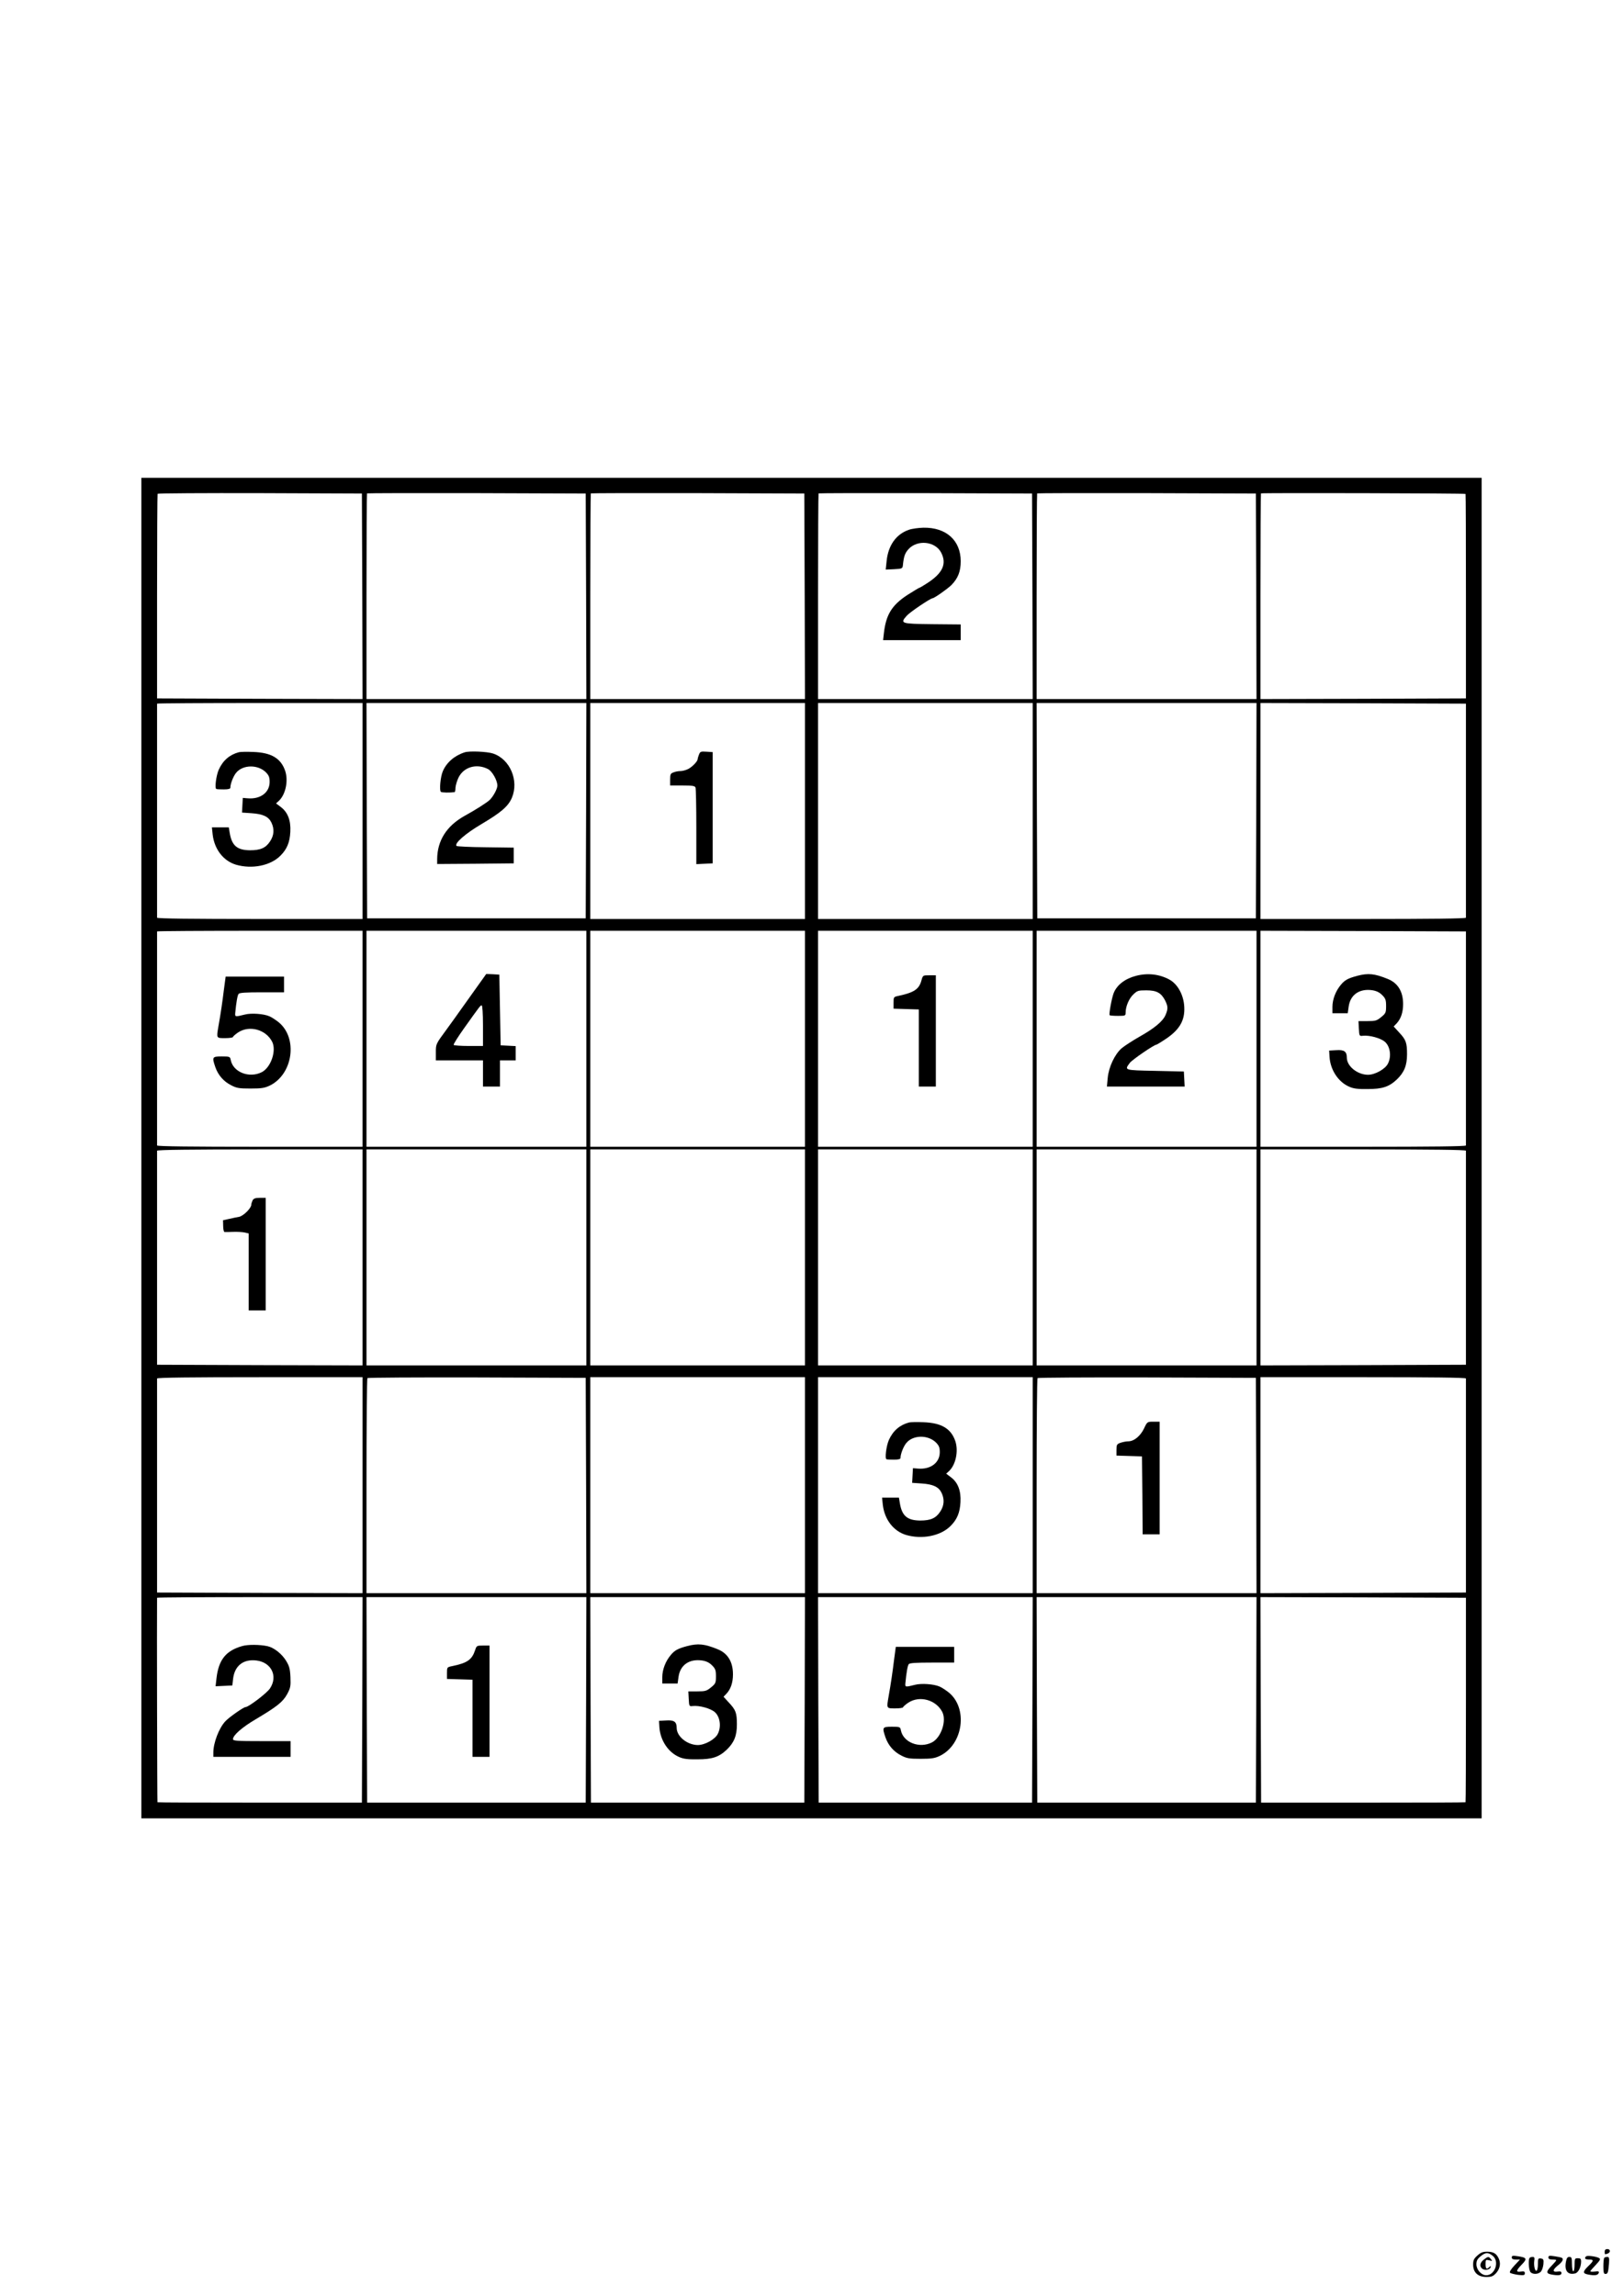 <?xml version="1.0" standalone="no"?>
<!DOCTYPE svg PUBLIC "-//W3C//DTD SVG 20010904//EN"
 "http://www.w3.org/TR/2001/REC-SVG-20010904/DTD/svg10.dtd">
<svg version="1.0" xmlns="http://www.w3.org/2000/svg"
 width="1240pt" height="1754pt" viewBox="0 0 1240 1754"
 preserveAspectRatio="xMidYMid meet">

<g transform="translate(0,1754) scale(0.1,-0.1)"
fill="#000000" stroke="none">
<path d="M1080 8770 l0 -5120 5120 0 5120 0 0 5120 0 5120 -5120 0 -5120 0 0
-5120z m1688 4215 l2 -785 -785 2 -785 3 0 778 c0 428 2 782 4 785 2 4 354 6
783 5 l778 -3 3 -785z m1710 0 l2 -785 -840 0 -840 0 0 783 c0 431 2 786 4
788 2 2 379 3 838 2 l833 -3 3 -785z m1670 0 l2 -785 -820 0 -820 0 0 783 c0
431 2 786 4 788 2 2 370 3 818 2 l813 -3 3 -785z m1740 0 l2 -785 -820 0 -820
0 0 783 c0 431 2 786 4 788 2 2 370 3 818 2 l813 -3 3 -785z m1710 0 l2 -785
-840 0 -840 0 0 783 c0 431 2 786 4 788 2 2 379 3 838 2 l833 -3 3 -785z
m1599 782 c2 -2 3 -354 3 -783 l0 -779 -785 -3 -785 -2 0 783 c0 431 2 786 4
788 5 5 1558 1 1563 -4z m-8427 -2422 l0 -825 -785 0 c-517 0 -785 3 -785 10
0 6 0 375 0 820 0 446 0 812 0 815 0 3 353 5 785 5 l785 0 0 -825z m1708 3
l-3 -823 -835 0 -835 0 -3 823 -2 822 840 0 840 0 -2 -822z m1672 -3 l0 -825
-820 0 -820 0 0 825 0 825 820 0 820 0 0 -825z m1740 0 l0 -825 -820 0 -820 0
0 825 0 825 820 0 820 0 0 -825z m1708 3 l-3 -823 -835 0 -835 0 -3 823 -2
822 840 0 840 0 -2 -822z m1602 5 c0 -447 0 -817 0 -823 0 -7 -268 -10 -785
-10 l-785 0 0 825 0 825 785 -2 785 -3 0 -812z m-8430 -1748 l0 -825 -785 0
c-517 0 -785 3 -785 10 0 6 0 375 0 820 0 446 0 812 0 815 0 3 353 5 785 5
l785 0 0 -825z m1710 0 l0 -825 -840 0 -840 0 0 825 0 825 840 0 840 0 0 -825z
m1670 0 l0 -825 -820 0 -820 0 0 825 0 825 820 0 820 0 0 -825z m1740 0 l0
-825 -820 0 -820 0 0 825 0 825 820 0 820 0 0 -825z m1710 0 l0 -825 -840 0
-840 0 0 825 0 825 840 0 840 0 0 -825z m1600 8 c0 -447 0 -817 0 -823 0 -7
-268 -10 -785 -10 l-785 0 0 825 0 825 785 -2 785 -3 0 -812z m-8430 -1678 l0
-825 -785 2 -785 3 0 813 c0 446 0 817 0 822 0 7 268 10 785 10 l785 0 0 -825z
m1710 0 l0 -825 -840 0 -840 0 0 825 0 825 840 0 840 0 0 -825z m1670 0 l0
-825 -820 0 -820 0 0 825 0 825 820 0 820 0 0 -825z m1740 0 l0 -825 -820 0
-820 0 0 825 0 825 820 0 820 0 0 -825z m1710 0 l0 -825 -840 0 -840 0 0 825
0 825 840 0 840 0 0 -825z m1600 815 c0 -5 0 -376 0 -822 l0 -813 -785 -3
-785 -2 0 825 0 825 785 0 c517 0 785 -3 785 -10z m-8430 -2555 l0 -825 -785
2 -785 3 0 813 c0 446 0 817 0 822 0 7 268 10 785 10 l785 0 0 -825z m1708 -2
l2 -823 -840 0 -840 0 0 818 c0 450 3 822 7 825 3 4 380 6 837 5 l831 -3 3
-822z m1672 2 l0 -825 -820 0 -820 0 0 825 0 825 820 0 820 0 0 -825z m1740 0
l0 -825 -820 0 -820 0 0 825 0 825 820 0 820 0 0 -825z m1708 -2 l2 -823 -840
0 -840 0 0 818 c0 450 3 822 7 825 3 4 380 6 837 5 l831 -3 3 -822z m1602 817
c0 -5 0 -376 0 -822 l0 -813 -785 -3 -785 -2 0 825 0 825 785 0 c517 0 785 -3
785 -10z m-8432 -2455 l-3 -785 -779 0 c-429 0 -781 1 -783 3 -2 3 -5 1395 -3
1562 0 3 353 5 785 5 l785 0 -2 -785z m1710 0 l-3 -785 -835 0 -835 0 -3 785
-2 785 840 0 840 0 -2 -785z m1670 0 l-3 -785 -815 0 -815 0 -3 785 -2 785
820 0 820 0 -2 -785z m1740 0 l-3 -785 -815 0 -815 0 -3 785 -2 785 820 0 820
0 -2 -785z m1710 0 l-3 -785 -835 0 -835 0 -3 785 -2 785 840 0 840 0 -2 -785z
m1602 1 c0 -429 -1 -781 -3 -783 -2 -2 -354 -3 -783 -3 l-779 0 -3 785 -2 785
785 -2 785 -3 0 -779z"/>
<path d="M6944 13493 c-97 -33 -158 -119 -170 -238 l-7 -66 64 3 c60 3 64 5
67 28 7 69 15 93 42 124 68 76 206 62 251 -26 44 -86 11 -157 -109 -234 -29
-19 -55 -34 -58 -34 -3 0 -44 -25 -90 -54 -121 -79 -165 -152 -181 -293 l-6
-53 297 0 296 0 0 60 0 60 -217 2 c-242 3 -248 5 -195 65 24 27 181 133 197
133 12 0 114 71 144 101 50 51 71 103 71 182 0 159 -111 259 -285 256 -38 -1
-89 -8 -111 -16z"/>
<path d="M1825 11794 c-71 -19 -122 -63 -154 -134 -20 -46 -32 -143 -18 -147
4 -2 30 -3 57 -3 33 0 50 4 50 13 0 31 23 89 45 115 52 62 166 63 227 2 22
-23 28 -37 28 -73 0 -81 -71 -134 -169 -125 l-36 3 -3 -56 -3 -56 73 -5 c88
-6 130 -26 152 -72 23 -49 20 -96 -10 -142 -33 -51 -73 -69 -154 -69 -98 1
-139 35 -155 133 l-7 42 -65 0 -64 0 6 -57 c14 -112 82 -199 177 -228 123 -36
265 -8 341 69 49 49 71 101 75 181 5 87 -19 150 -72 190 l-37 28 22 20 c51 48
73 152 48 228 -33 97 -106 140 -244 145 -49 2 -99 1 -110 -2z"/>
<path d="M3550 11793 c-78 -25 -139 -78 -167 -145 -18 -41 -28 -149 -14 -157
9 -6 67 -7 104 -2 4 1 7 16 7 34 1 17 11 52 23 77 40 82 139 110 226 65 31
-16 71 -86 71 -126 0 -25 -31 -83 -59 -110 -21 -20 -107 -75 -191 -121 -138
-77 -209 -189 -210 -331 l0 -37 293 2 292 3 0 60 0 60 -215 3 c-118 1 -218 6
-222 10 -19 19 68 95 194 169 148 88 201 134 229 199 55 131 -14 295 -144 338
-45 15 -182 21 -217 9z"/>
<path d="M5340 11775 c-6 -15 -10 -30 -10 -34 0 -17 -42 -60 -72 -75 -17 -9
-44 -16 -59 -16 -15 0 -39 -4 -53 -10 -23 -8 -26 -15 -26 -55 l0 -45 94 0 c76
0 95 -3 100 -16 3 -9 6 -144 6 -300 l0 -285 63 3 62 3 0 425 0 425 -48 3 c-43
3 -48 1 -57 -23z"/>
<path d="M1711 9983 c-12 -98 -24 -181 -42 -282 -16 -93 -17 -91 51 -91 33 0
60 4 60 9 0 4 18 20 40 35 86 56 211 22 259 -71 35 -68 -9 -197 -79 -233 -95
-48 -218 -1 -237 92 -5 27 -8 28 -69 28 -73 0 -75 -4 -49 -81 21 -61 63 -110
121 -139 42 -22 61 -25 148 -25 85 0 108 4 148 23 178 88 215 365 65 485 -23
18 -54 38 -69 44 -43 19 -139 26 -188 13 -72 -18 -75 -18 -73 10 8 84 17 137
26 148 7 9 55 12 178 12 l169 0 0 60 0 60 -223 0 -223 0 -13 -97z"/>
<path d="M3625 9974 c-49 -69 -100 -140 -112 -157 -12 -18 -58 -81 -102 -142
-81 -110 -81 -110 -81 -172 l0 -63 180 0 180 0 0 -100 0 -100 65 0 65 0 0 100
0 100 60 0 60 0 0 55 0 54 -57 3 -58 3 -5 270 -5 270 -50 3 -50 2 -90 -126z
m65 -269 l0 -155 -109 0 c-61 0 -112 4 -115 8 -3 5 33 62 80 128 124 174 124
174 134 174 6 0 10 -62 10 -155z"/>
<path d="M7040 10051 c-18 -67 -55 -92 -174 -118 -39 -8 -39 -9 -39 -53 l0
-45 96 -3 97 -3 0 -294 0 -295 65 0 65 0 0 425 0 425 -50 0 c-49 0 -49 0 -60
-39z"/>
<path d="M8680 10086 c-83 -21 -146 -69 -171 -131 -15 -38 -38 -163 -31 -170
3 -3 32 -5 64 -5 55 0 58 1 58 25 0 47 25 106 58 138 31 30 38 32 100 32 79 0
113 -19 143 -76 23 -46 24 -65 4 -112 -20 -48 -85 -102 -199 -166 -53 -30
-114 -70 -136 -88 -53 -46 -99 -143 -107 -228 l-6 -65 297 0 297 0 -3 58 -3
57 -220 5 c-239 5 -235 4 -193 61 18 24 186 139 203 139 3 0 28 15 57 34 118
75 162 148 156 256 -5 91 -51 174 -115 208 -76 41 -165 51 -253 28z"/>
<path d="M10370 10086 c-71 -19 -95 -32 -125 -68 -40 -47 -65 -112 -65 -169
l0 -49 59 0 58 0 7 50 c12 91 82 140 180 126 32 -5 55 -16 76 -37 26 -26 30
-38 30 -84 0 -50 -3 -56 -37 -84 -34 -28 -44 -31 -106 -31 l-68 0 3 -57 c3
-57 4 -58 30 -55 50 6 138 -18 170 -47 39 -35 50 -109 23 -164 -20 -43 -99
-87 -154 -87 -81 1 -161 66 -161 131 0 47 -20 61 -80 57 l-55 -3 3 -50 c7 -99
67 -190 150 -226 33 -15 67 -19 140 -18 114 0 164 17 224 73 56 54 78 106 78
193 0 88 -8 111 -61 167 l-41 45 22 23 c33 35 50 85 50 148 0 96 -40 161 -117
192 -101 41 -149 46 -233 24z"/>
<path d="M1930 8371 c-5 -11 -10 -26 -10 -33 0 -27 -60 -86 -93 -93 -17 -3
-52 -10 -77 -16 l-46 -10 1 -44 c0 -25 5 -45 10 -46 6 -1 36 0 67 1 31 1 71
-1 88 -5 l30 -7 0 -294 0 -294 65 0 65 0 0 430 0 430 -45 0 c-34 0 -47 -5 -55
-19z"/>
<path d="M6945 6674 c-71 -19 -122 -63 -154 -134 -20 -46 -32 -143 -18 -147 4
-2 30 -3 57 -3 33 0 50 4 50 13 0 31 23 89 45 115 52 62 166 63 227 2 22 -23
28 -37 28 -73 0 -81 -71 -134 -169 -125 l-36 3 -3 -56 -3 -56 73 -5 c88 -6
130 -26 152 -72 23 -49 20 -96 -10 -142 -33 -51 -73 -69 -154 -69 -98 1 -139
35 -155 133 l-7 42 -65 0 -64 0 6 -57 c14 -112 82 -199 177 -228 123 -36 265
-8 341 69 49 49 71 101 75 181 5 87 -19 150 -72 190 l-37 28 22 20 c51 48 73
152 48 228 -33 97 -106 140 -244 145 -49 2 -99 1 -110 -2z"/>
<path d="M8740 6627 c-28 -57 -76 -97 -120 -97 -15 0 -41 -5 -59 -11 -28 -10
-31 -15 -31 -55 l0 -43 98 -3 97 -3 3 -297 2 -298 65 0 65 0 0 430 0 430 -47
0 c-48 0 -48 0 -73 -53z"/>
<path d="M1850 4966 c-124 -35 -180 -105 -196 -246 l-7 -61 64 3 64 3 6 52
c12 99 78 151 178 139 114 -14 166 -119 104 -213 -22 -35 -164 -143 -187 -143
-15 0 -125 -77 -154 -108 -49 -52 -92 -165 -92 -239 l0 -33 295 0 295 0 0 60
0 60 -220 0 c-189 0 -220 2 -220 15 0 30 71 92 177 154 158 94 204 130 237
190 25 47 28 60 25 130 -3 65 -9 85 -34 126 -33 53 -92 99 -140 110 -59 13
-151 14 -195 1z"/>
<path d="M3630 4935 c-24 -73 -59 -98 -175 -122 -40 -8 -40 -9 -40 -53 l0 -45
98 -3 97 -3 0 -294 0 -295 65 0 65 0 0 425 0 425 -49 0 c-48 0 -50 -1 -61 -35z"/>
<path d="M5250 4966 c-71 -19 -95 -32 -125 -68 -40 -47 -65 -112 -65 -169 l0
-49 59 0 58 0 7 50 c12 91 82 140 180 126 32 -5 55 -16 76 -37 26 -26 30 -38
30 -84 0 -50 -3 -56 -37 -84 -34 -28 -44 -31 -106 -31 l-68 0 3 -57 c3 -57 4
-58 30 -55 50 6 138 -18 170 -47 39 -35 50 -109 23 -164 -20 -43 -99 -87 -154
-87 -81 1 -161 66 -161 131 0 47 -20 61 -80 57 l-55 -3 3 -50 c7 -99 67 -190
150 -226 33 -15 67 -19 140 -18 114 0 164 17 224 73 56 54 78 106 78 193 0 88
-8 111 -61 167 l-41 45 22 23 c33 35 50 85 50 148 0 96 -40 161 -117 192 -101
41 -149 46 -233 24z"/>
<path d="M6831 4863 c-12 -98 -24 -181 -42 -282 -16 -93 -17 -91 51 -91 33 0
60 4 60 9 0 4 18 20 40 35 86 56 211 22 259 -71 35 -68 -9 -197 -79 -233 -95
-48 -218 -1 -237 92 -5 27 -8 28 -69 28 -73 0 -75 -4 -49 -81 21 -61 63 -110
121 -139 42 -22 61 -25 148 -25 85 0 108 4 148 23 178 88 215 365 65 485 -23
18 -54 38 -69 44 -43 19 -139 26 -188 13 -72 -18 -75 -18 -73 10 8 84 17 137
26 148 7 9 55 12 178 12 l169 0 0 60 0 60 -223 0 -223 0 -13 -97z"/>
<path d="M12260 340 c0 -22 1 -23 24 -14 23 9 20 34 -4 34 -13 0 -20 -7 -20
-20z"/>
<path d="M11288 311 c-27 -24 -33 -36 -33 -70 0 -60 37 -94 101 -94 40 0 51 4
76 31 30 35 36 77 16 115 -18 35 -40 46 -85 47 -33 0 -50 -6 -75 -29z m116 -2
c54 -43 19 -149 -49 -149 -38 0 -75 42 -75 84 0 26 7 40 31 60 37 31 58 33 93
5z"/>
<path d="M11336 279 c-29 -23 -34 -50 -12 -69 19 -15 58 -9 64 10 4 12 2 13
-9 3 -21 -21 -29 -15 -29 22 0 34 1 35 28 29 24 -7 26 -6 13 9 -17 22 -23 21
-55 -4z"/>
<path d="M11550 296 c0 -11 9 -16 31 -16 l32 0 -43 -46 c-26 -28 -39 -49 -33
-55 5 -5 33 -12 61 -16 45 -5 52 -3 52 12 0 14 -6 16 -30 13 -40 -6 -38 8 7
54 43 44 38 53 -29 63 -40 6 -48 5 -48 -9z"/>
<path d="M11830 296 c0 -11 9 -16 30 -16 17 0 30 -2 30 -5 0 -4 -16 -22 -35
-42 -43 -44 -44 -59 -4 -67 54 -10 79 -7 79 10 0 12 -7 15 -30 12 -41 -6 -39
14 5 49 34 27 43 47 28 56 -5 3 -29 8 -55 12 -40 6 -48 5 -48 -9z"/>
<path d="M12118 304 c-16 -15 -7 -24 22 -24 39 0 38 -9 -5 -50 -43 -42 -44
-56 -4 -64 51 -10 76 -7 83 10 5 13 0 16 -29 12 -19 -2 -35 -1 -35 2 0 3 19
25 42 49 33 35 38 45 26 52 -23 13 -92 22 -100 13z"/>
<path d="M11687 293 c-11 -10 -8 -82 3 -104 13 -24 61 -25 83 -1 8 9 17 35 19
57 3 35 0 40 -19 43 -21 3 -23 -1 -23 -42 0 -25 -4 -48 -10 -51 -12 -8 -23 37
-18 75 4 23 1 30 -12 30 -9 0 -20 -3 -23 -7z"/>
<path d="M11964 263 c-13 -69 14 -103 71 -89 24 6 45 49 45 92 0 19 -5 24 -25
24 -23 0 -25 -3 -25 -50 0 -27 -4 -50 -10 -50 -5 0 -10 25 -10 55 0 48 -3 55
-20 55 -14 0 -21 -9 -26 -37z"/>
<path d="M12257 293 c-4 -3 -7 -33 -7 -65 0 -45 3 -58 15 -58 19 0 22 10 28
78 3 44 1 52 -13 52 -9 0 -20 -3 -23 -7z"/>
</g>
</svg>
